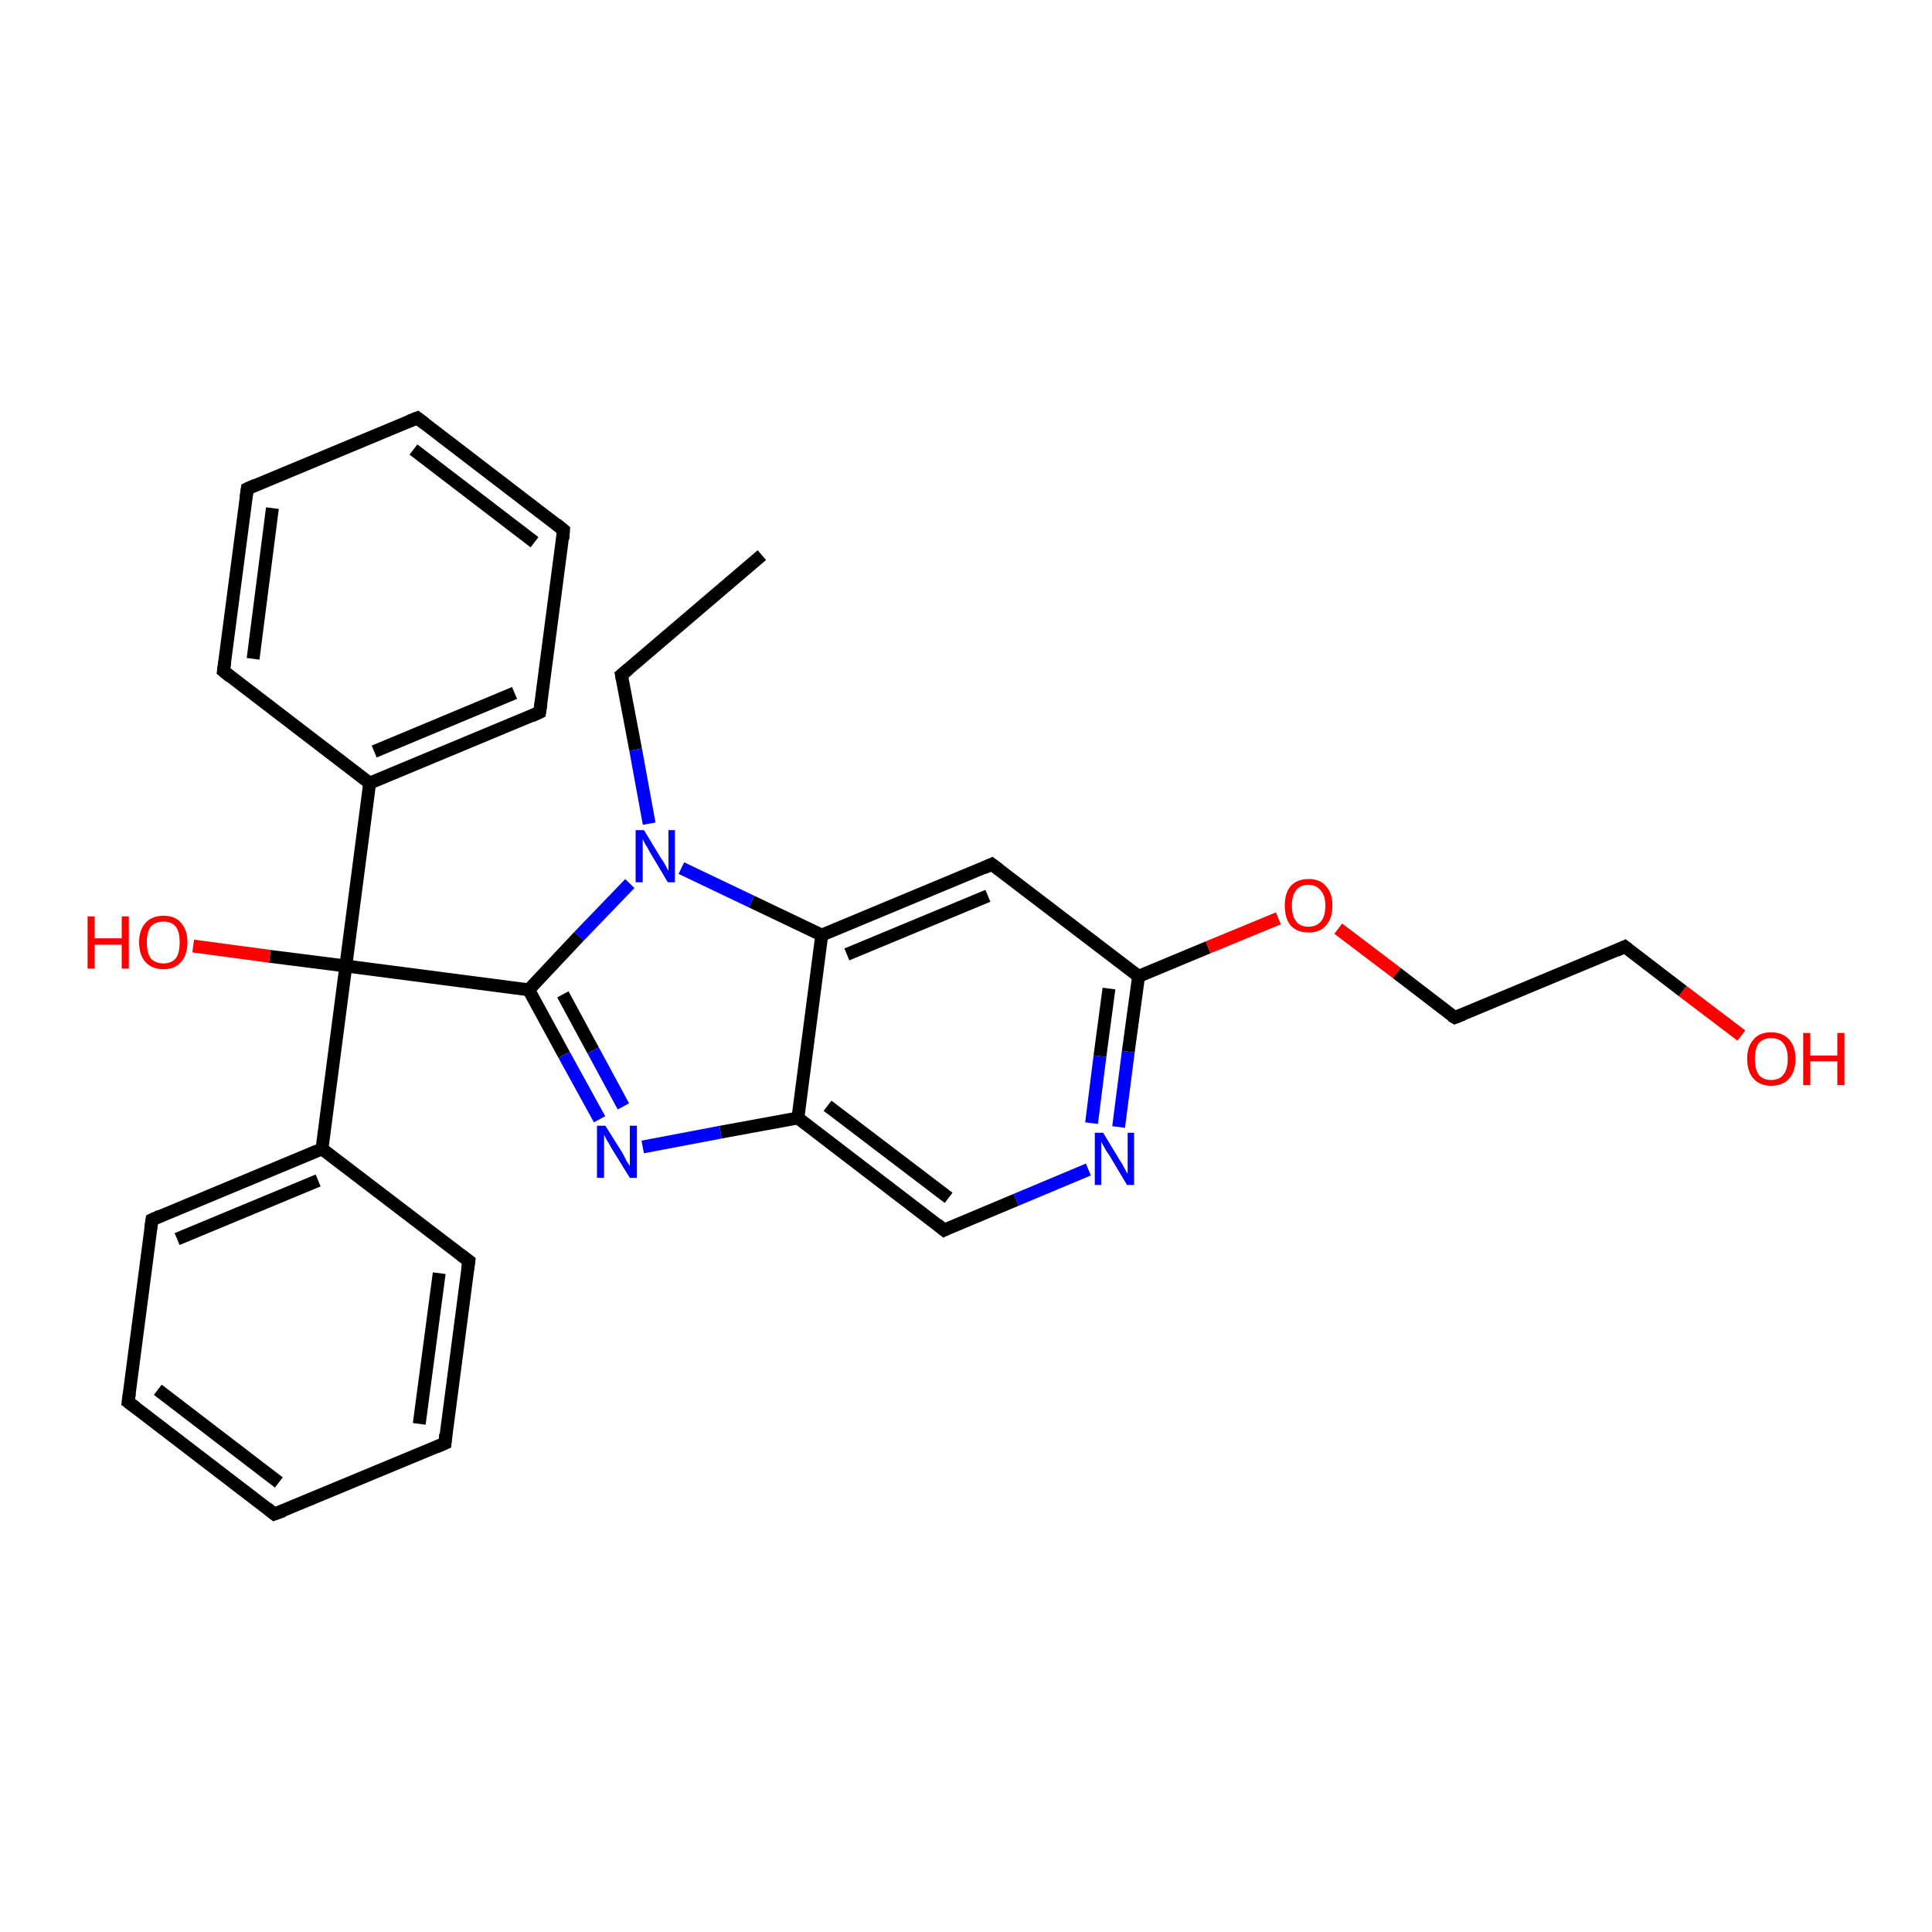 <?xml version='1.0' encoding='iso-8859-1'?>
<svg version='1.1' baseProfile='full'
              xmlns='http://www.w3.org/2000/svg'
                      xmlns:rdkit='http://www.rdkit.org/xml'
                      xmlns:xlink='http://www.w3.org/1999/xlink'
                  xml:space='preserve'
width='300px' height='300px' viewBox='0 0 300 300'>
<!-- END OF HEADER -->
<rect style='opacity:1.0;fill:#FFFFFF;stroke:none' width='300.0' height='300.0' x='0.0' y='0.0'> </rect>
<path class='bond-0 atom-0 atom-1' d='M 118.3,86.2 L 96.5,104.8' style='fill:none;fill-rule:evenodd;stroke:#000000;stroke-width:2.0px;stroke-linecap:butt;stroke-linejoin:miter;stroke-opacity:1' />
<path class='bond-1 atom-1 atom-2' d='M 96.5,104.8 L 98.7,116.4' style='fill:none;fill-rule:evenodd;stroke:#000000;stroke-width:2.0px;stroke-linecap:butt;stroke-linejoin:miter;stroke-opacity:1' />
<path class='bond-1 atom-1 atom-2' d='M 98.7,116.4 L 100.8,127.9' style='fill:none;fill-rule:evenodd;stroke:#0000FF;stroke-width:2.0px;stroke-linecap:butt;stroke-linejoin:miter;stroke-opacity:1' />
<path class='bond-2 atom-2 atom-3' d='M 97.8,137.2 L 89.9,145.4' style='fill:none;fill-rule:evenodd;stroke:#0000FF;stroke-width:2.0px;stroke-linecap:butt;stroke-linejoin:miter;stroke-opacity:1' />
<path class='bond-2 atom-2 atom-3' d='M 89.9,145.4 L 82.1,153.7' style='fill:none;fill-rule:evenodd;stroke:#000000;stroke-width:2.0px;stroke-linecap:butt;stroke-linejoin:miter;stroke-opacity:1' />
<path class='bond-3 atom-3 atom-4' d='M 82.1,153.7 L 53.7,150.0' style='fill:none;fill-rule:evenodd;stroke:#000000;stroke-width:2.0px;stroke-linecap:butt;stroke-linejoin:miter;stroke-opacity:1' />
<path class='bond-4 atom-4 atom-5' d='M 53.7,150.0 L 41.9,148.5' style='fill:none;fill-rule:evenodd;stroke:#000000;stroke-width:2.0px;stroke-linecap:butt;stroke-linejoin:miter;stroke-opacity:1' />
<path class='bond-4 atom-4 atom-5' d='M 41.9,148.5 L 30.0,146.9' style='fill:none;fill-rule:evenodd;stroke:#FF0000;stroke-width:2.0px;stroke-linecap:butt;stroke-linejoin:miter;stroke-opacity:1' />
<path class='bond-5 atom-4 atom-6' d='M 53.7,150.0 L 50.0,178.4' style='fill:none;fill-rule:evenodd;stroke:#000000;stroke-width:2.0px;stroke-linecap:butt;stroke-linejoin:miter;stroke-opacity:1' />
<path class='bond-6 atom-6 atom-7' d='M 50.0,178.4 L 23.6,189.4' style='fill:none;fill-rule:evenodd;stroke:#000000;stroke-width:2.0px;stroke-linecap:butt;stroke-linejoin:miter;stroke-opacity:1' />
<path class='bond-6 atom-6 atom-7' d='M 49.4,183.3 L 27.5,192.4' style='fill:none;fill-rule:evenodd;stroke:#000000;stroke-width:2.0px;stroke-linecap:butt;stroke-linejoin:miter;stroke-opacity:1' />
<path class='bond-7 atom-7 atom-8' d='M 23.6,189.4 L 19.9,217.7' style='fill:none;fill-rule:evenodd;stroke:#000000;stroke-width:2.0px;stroke-linecap:butt;stroke-linejoin:miter;stroke-opacity:1' />
<path class='bond-8 atom-8 atom-9' d='M 19.9,217.7 L 42.6,235.1' style='fill:none;fill-rule:evenodd;stroke:#000000;stroke-width:2.0px;stroke-linecap:butt;stroke-linejoin:miter;stroke-opacity:1' />
<path class='bond-8 atom-8 atom-9' d='M 24.5,215.8 L 43.3,230.2' style='fill:none;fill-rule:evenodd;stroke:#000000;stroke-width:2.0px;stroke-linecap:butt;stroke-linejoin:miter;stroke-opacity:1' />
<path class='bond-9 atom-9 atom-10' d='M 42.6,235.1 L 69.1,224.1' style='fill:none;fill-rule:evenodd;stroke:#000000;stroke-width:2.0px;stroke-linecap:butt;stroke-linejoin:miter;stroke-opacity:1' />
<path class='bond-10 atom-10 atom-11' d='M 69.1,224.1 L 72.8,195.8' style='fill:none;fill-rule:evenodd;stroke:#000000;stroke-width:2.0px;stroke-linecap:butt;stroke-linejoin:miter;stroke-opacity:1' />
<path class='bond-10 atom-10 atom-11' d='M 65.1,221.1 L 68.2,197.7' style='fill:none;fill-rule:evenodd;stroke:#000000;stroke-width:2.0px;stroke-linecap:butt;stroke-linejoin:miter;stroke-opacity:1' />
<path class='bond-11 atom-4 atom-12' d='M 53.7,150.0 L 57.4,121.6' style='fill:none;fill-rule:evenodd;stroke:#000000;stroke-width:2.0px;stroke-linecap:butt;stroke-linejoin:miter;stroke-opacity:1' />
<path class='bond-12 atom-12 atom-13' d='M 57.4,121.6 L 83.8,110.6' style='fill:none;fill-rule:evenodd;stroke:#000000;stroke-width:2.0px;stroke-linecap:butt;stroke-linejoin:miter;stroke-opacity:1' />
<path class='bond-12 atom-12 atom-13' d='M 58.1,116.7 L 79.9,107.6' style='fill:none;fill-rule:evenodd;stroke:#000000;stroke-width:2.0px;stroke-linecap:butt;stroke-linejoin:miter;stroke-opacity:1' />
<path class='bond-13 atom-13 atom-14' d='M 83.8,110.6 L 87.5,82.3' style='fill:none;fill-rule:evenodd;stroke:#000000;stroke-width:2.0px;stroke-linecap:butt;stroke-linejoin:miter;stroke-opacity:1' />
<path class='bond-14 atom-14 atom-15' d='M 87.5,82.3 L 64.8,64.9' style='fill:none;fill-rule:evenodd;stroke:#000000;stroke-width:2.0px;stroke-linecap:butt;stroke-linejoin:miter;stroke-opacity:1' />
<path class='bond-14 atom-14 atom-15' d='M 83.0,84.2 L 64.2,69.8' style='fill:none;fill-rule:evenodd;stroke:#000000;stroke-width:2.0px;stroke-linecap:butt;stroke-linejoin:miter;stroke-opacity:1' />
<path class='bond-15 atom-15 atom-16' d='M 64.8,64.9 L 38.4,75.9' style='fill:none;fill-rule:evenodd;stroke:#000000;stroke-width:2.0px;stroke-linecap:butt;stroke-linejoin:miter;stroke-opacity:1' />
<path class='bond-16 atom-16 atom-17' d='M 38.4,75.9 L 34.7,104.2' style='fill:none;fill-rule:evenodd;stroke:#000000;stroke-width:2.0px;stroke-linecap:butt;stroke-linejoin:miter;stroke-opacity:1' />
<path class='bond-16 atom-16 atom-17' d='M 42.3,78.9 L 39.3,102.3' style='fill:none;fill-rule:evenodd;stroke:#000000;stroke-width:2.0px;stroke-linecap:butt;stroke-linejoin:miter;stroke-opacity:1' />
<path class='bond-17 atom-3 atom-18' d='M 82.1,153.7 L 87.6,163.8' style='fill:none;fill-rule:evenodd;stroke:#000000;stroke-width:2.0px;stroke-linecap:butt;stroke-linejoin:miter;stroke-opacity:1' />
<path class='bond-17 atom-3 atom-18' d='M 87.6,163.8 L 93.1,173.8' style='fill:none;fill-rule:evenodd;stroke:#0000FF;stroke-width:2.0px;stroke-linecap:butt;stroke-linejoin:miter;stroke-opacity:1' />
<path class='bond-17 atom-3 atom-18' d='M 87.4,154.4 L 92.1,163.1' style='fill:none;fill-rule:evenodd;stroke:#000000;stroke-width:2.0px;stroke-linecap:butt;stroke-linejoin:miter;stroke-opacity:1' />
<path class='bond-17 atom-3 atom-18' d='M 92.1,163.1 L 96.8,171.8' style='fill:none;fill-rule:evenodd;stroke:#0000FF;stroke-width:2.0px;stroke-linecap:butt;stroke-linejoin:miter;stroke-opacity:1' />
<path class='bond-18 atom-18 atom-19' d='M 99.8,178.1 L 111.9,175.8' style='fill:none;fill-rule:evenodd;stroke:#0000FF;stroke-width:2.0px;stroke-linecap:butt;stroke-linejoin:miter;stroke-opacity:1' />
<path class='bond-18 atom-18 atom-19' d='M 111.9,175.8 L 123.9,173.6' style='fill:none;fill-rule:evenodd;stroke:#000000;stroke-width:2.0px;stroke-linecap:butt;stroke-linejoin:miter;stroke-opacity:1' />
<path class='bond-19 atom-19 atom-20' d='M 123.9,173.6 L 146.6,191.0' style='fill:none;fill-rule:evenodd;stroke:#000000;stroke-width:2.0px;stroke-linecap:butt;stroke-linejoin:miter;stroke-opacity:1' />
<path class='bond-19 atom-19 atom-20' d='M 128.5,171.7 L 147.3,186.0' style='fill:none;fill-rule:evenodd;stroke:#000000;stroke-width:2.0px;stroke-linecap:butt;stroke-linejoin:miter;stroke-opacity:1' />
<path class='bond-20 atom-20 atom-21' d='M 146.6,191.0 L 157.8,186.3' style='fill:none;fill-rule:evenodd;stroke:#000000;stroke-width:2.0px;stroke-linecap:butt;stroke-linejoin:miter;stroke-opacity:1' />
<path class='bond-20 atom-20 atom-21' d='M 157.8,186.3 L 169.0,181.6' style='fill:none;fill-rule:evenodd;stroke:#0000FF;stroke-width:2.0px;stroke-linecap:butt;stroke-linejoin:miter;stroke-opacity:1' />
<path class='bond-21 atom-21 atom-22' d='M 173.7,175.0 L 175.2,163.3' style='fill:none;fill-rule:evenodd;stroke:#0000FF;stroke-width:2.0px;stroke-linecap:butt;stroke-linejoin:miter;stroke-opacity:1' />
<path class='bond-21 atom-21 atom-22' d='M 175.2,163.3 L 176.8,151.6' style='fill:none;fill-rule:evenodd;stroke:#000000;stroke-width:2.0px;stroke-linecap:butt;stroke-linejoin:miter;stroke-opacity:1' />
<path class='bond-21 atom-21 atom-22' d='M 169.5,174.4 L 170.8,164.0' style='fill:none;fill-rule:evenodd;stroke:#0000FF;stroke-width:2.0px;stroke-linecap:butt;stroke-linejoin:miter;stroke-opacity:1' />
<path class='bond-21 atom-21 atom-22' d='M 170.8,164.0 L 172.2,153.5' style='fill:none;fill-rule:evenodd;stroke:#000000;stroke-width:2.0px;stroke-linecap:butt;stroke-linejoin:miter;stroke-opacity:1' />
<path class='bond-22 atom-22 atom-23' d='M 176.8,151.6 L 187.6,147.1' style='fill:none;fill-rule:evenodd;stroke:#000000;stroke-width:2.0px;stroke-linecap:butt;stroke-linejoin:miter;stroke-opacity:1' />
<path class='bond-22 atom-22 atom-23' d='M 187.6,147.1 L 198.5,142.6' style='fill:none;fill-rule:evenodd;stroke:#FF0000;stroke-width:2.0px;stroke-linecap:butt;stroke-linejoin:miter;stroke-opacity:1' />
<path class='bond-23 atom-23 atom-24' d='M 207.8,144.2 L 216.9,151.1' style='fill:none;fill-rule:evenodd;stroke:#FF0000;stroke-width:2.0px;stroke-linecap:butt;stroke-linejoin:miter;stroke-opacity:1' />
<path class='bond-23 atom-23 atom-24' d='M 216.9,151.1 L 225.9,158.0' style='fill:none;fill-rule:evenodd;stroke:#000000;stroke-width:2.0px;stroke-linecap:butt;stroke-linejoin:miter;stroke-opacity:1' />
<path class='bond-24 atom-24 atom-25' d='M 225.9,158.0 L 252.3,147.0' style='fill:none;fill-rule:evenodd;stroke:#000000;stroke-width:2.0px;stroke-linecap:butt;stroke-linejoin:miter;stroke-opacity:1' />
<path class='bond-25 atom-25 atom-26' d='M 252.3,147.0 L 261.3,153.9' style='fill:none;fill-rule:evenodd;stroke:#000000;stroke-width:2.0px;stroke-linecap:butt;stroke-linejoin:miter;stroke-opacity:1' />
<path class='bond-25 atom-25 atom-26' d='M 261.3,153.9 L 270.4,160.8' style='fill:none;fill-rule:evenodd;stroke:#FF0000;stroke-width:2.0px;stroke-linecap:butt;stroke-linejoin:miter;stroke-opacity:1' />
<path class='bond-26 atom-22 atom-27' d='M 176.8,151.6 L 154.0,134.2' style='fill:none;fill-rule:evenodd;stroke:#000000;stroke-width:2.0px;stroke-linecap:butt;stroke-linejoin:miter;stroke-opacity:1' />
<path class='bond-27 atom-27 atom-28' d='M 154.0,134.2 L 127.6,145.2' style='fill:none;fill-rule:evenodd;stroke:#000000;stroke-width:2.0px;stroke-linecap:butt;stroke-linejoin:miter;stroke-opacity:1' />
<path class='bond-27 atom-27 atom-28' d='M 153.4,139.1 L 131.5,148.2' style='fill:none;fill-rule:evenodd;stroke:#000000;stroke-width:2.0px;stroke-linecap:butt;stroke-linejoin:miter;stroke-opacity:1' />
<path class='bond-28 atom-28 atom-2' d='M 127.6,145.2 L 116.7,140.0' style='fill:none;fill-rule:evenodd;stroke:#000000;stroke-width:2.0px;stroke-linecap:butt;stroke-linejoin:miter;stroke-opacity:1' />
<path class='bond-28 atom-28 atom-2' d='M 116.7,140.0 L 105.8,134.8' style='fill:none;fill-rule:evenodd;stroke:#0000FF;stroke-width:2.0px;stroke-linecap:butt;stroke-linejoin:miter;stroke-opacity:1' />
<path class='bond-29 atom-11 atom-6' d='M 72.8,195.8 L 50.0,178.4' style='fill:none;fill-rule:evenodd;stroke:#000000;stroke-width:2.0px;stroke-linecap:butt;stroke-linejoin:miter;stroke-opacity:1' />
<path class='bond-30 atom-17 atom-12' d='M 34.7,104.2 L 57.4,121.6' style='fill:none;fill-rule:evenodd;stroke:#000000;stroke-width:2.0px;stroke-linecap:butt;stroke-linejoin:miter;stroke-opacity:1' />
<path class='bond-31 atom-28 atom-19' d='M 127.6,145.2 L 123.9,173.6' style='fill:none;fill-rule:evenodd;stroke:#000000;stroke-width:2.0px;stroke-linecap:butt;stroke-linejoin:miter;stroke-opacity:1' />
<path d='M 97.6,103.9 L 96.5,104.8 L 96.6,105.4' style='fill:none;stroke:#000000;stroke-width:2.0px;stroke-linecap:butt;stroke-linejoin:miter;stroke-opacity:1;' />
<path d='M 24.9,188.8 L 23.6,189.4 L 23.4,190.8' style='fill:none;stroke:#000000;stroke-width:2.0px;stroke-linecap:butt;stroke-linejoin:miter;stroke-opacity:1;' />
<path d='M 20.1,216.3 L 19.9,217.7 L 21.1,218.6' style='fill:none;stroke:#000000;stroke-width:2.0px;stroke-linecap:butt;stroke-linejoin:miter;stroke-opacity:1;' />
<path d='M 41.5,234.2 L 42.6,235.1 L 44.0,234.6' style='fill:none;stroke:#000000;stroke-width:2.0px;stroke-linecap:butt;stroke-linejoin:miter;stroke-opacity:1;' />
<path d='M 67.7,224.7 L 69.1,224.1 L 69.2,222.7' style='fill:none;stroke:#000000;stroke-width:2.0px;stroke-linecap:butt;stroke-linejoin:miter;stroke-opacity:1;' />
<path d='M 72.6,197.2 L 72.8,195.8 L 71.6,194.9' style='fill:none;stroke:#000000;stroke-width:2.0px;stroke-linecap:butt;stroke-linejoin:miter;stroke-opacity:1;' />
<path d='M 82.5,111.2 L 83.8,110.6 L 84.0,109.2' style='fill:none;stroke:#000000;stroke-width:2.0px;stroke-linecap:butt;stroke-linejoin:miter;stroke-opacity:1;' />
<path d='M 87.4,83.7 L 87.5,82.3 L 86.4,81.4' style='fill:none;stroke:#000000;stroke-width:2.0px;stroke-linecap:butt;stroke-linejoin:miter;stroke-opacity:1;' />
<path d='M 66.0,65.8 L 64.8,64.9 L 63.5,65.4' style='fill:none;stroke:#000000;stroke-width:2.0px;stroke-linecap:butt;stroke-linejoin:miter;stroke-opacity:1;' />
<path d='M 39.7,75.3 L 38.4,75.9 L 38.2,77.3' style='fill:none;stroke:#000000;stroke-width:2.0px;stroke-linecap:butt;stroke-linejoin:miter;stroke-opacity:1;' />
<path d='M 34.9,102.8 L 34.7,104.2 L 35.8,105.1' style='fill:none;stroke:#000000;stroke-width:2.0px;stroke-linecap:butt;stroke-linejoin:miter;stroke-opacity:1;' />
<path d='M 145.5,190.1 L 146.6,191.0 L 147.2,190.7' style='fill:none;stroke:#000000;stroke-width:2.0px;stroke-linecap:butt;stroke-linejoin:miter;stroke-opacity:1;' />
<path d='M 225.4,157.7 L 225.9,158.0 L 227.2,157.5' style='fill:none;stroke:#000000;stroke-width:2.0px;stroke-linecap:butt;stroke-linejoin:miter;stroke-opacity:1;' />
<path d='M 251.0,147.6 L 252.3,147.0 L 252.8,147.4' style='fill:none;stroke:#000000;stroke-width:2.0px;stroke-linecap:butt;stroke-linejoin:miter;stroke-opacity:1;' />
<path d='M 155.2,135.1 L 154.0,134.2 L 152.7,134.8' style='fill:none;stroke:#000000;stroke-width:2.0px;stroke-linecap:butt;stroke-linejoin:miter;stroke-opacity:1;' />
<path class='atom-2' d='M 100.0 128.9
L 102.6 133.2
Q 102.9 133.6, 103.3 134.3
Q 103.7 135.1, 103.8 135.2
L 103.8 128.9
L 104.8 128.9
L 104.8 137.0
L 103.7 137.0
L 100.9 132.3
Q 100.6 131.7, 100.2 131.1
Q 99.9 130.5, 99.8 130.3
L 99.8 137.0
L 98.7 137.0
L 98.7 128.9
L 100.0 128.9
' fill='#0000FF'/>
<path class='atom-5' d='M 13.6 142.3
L 14.7 142.3
L 14.7 145.7
L 18.9 145.7
L 18.9 142.3
L 20.0 142.3
L 20.0 150.4
L 18.9 150.4
L 18.9 146.7
L 14.7 146.7
L 14.7 150.4
L 13.6 150.4
L 13.6 142.3
' fill='#FF0000'/>
<path class='atom-5' d='M 21.6 146.3
Q 21.6 144.4, 22.6 143.3
Q 23.6 142.2, 25.4 142.2
Q 27.2 142.2, 28.1 143.3
Q 29.1 144.4, 29.1 146.3
Q 29.1 148.3, 28.1 149.4
Q 27.1 150.5, 25.4 150.5
Q 23.6 150.5, 22.6 149.4
Q 21.6 148.3, 21.6 146.3
M 25.4 149.6
Q 26.6 149.6, 27.3 148.8
Q 27.9 148.0, 27.9 146.3
Q 27.9 144.7, 27.3 143.9
Q 26.6 143.1, 25.4 143.1
Q 24.1 143.1, 23.4 143.9
Q 22.8 144.7, 22.8 146.3
Q 22.8 148.0, 23.4 148.8
Q 24.1 149.6, 25.4 149.6
' fill='#FF0000'/>
<path class='atom-18' d='M 94.0 174.8
L 96.7 179.1
Q 96.9 179.5, 97.3 180.3
Q 97.8 181.0, 97.8 181.1
L 97.8 174.8
L 98.9 174.8
L 98.9 182.9
L 97.8 182.9
L 94.9 178.2
Q 94.6 177.6, 94.2 177.0
Q 93.9 176.4, 93.8 176.2
L 93.8 182.9
L 92.7 182.9
L 92.7 174.8
L 94.0 174.8
' fill='#0000FF'/>
<path class='atom-21' d='M 171.3 175.9
L 173.9 180.2
Q 174.2 180.6, 174.6 181.4
Q 175.0 182.2, 175.1 182.2
L 175.1 175.9
L 176.1 175.9
L 176.1 184.0
L 175.0 184.0
L 172.2 179.3
Q 171.8 178.8, 171.5 178.2
Q 171.1 177.5, 171.0 177.3
L 171.0 184.0
L 170.0 184.0
L 170.0 175.9
L 171.3 175.9
' fill='#0000FF'/>
<path class='atom-23' d='M 199.5 140.6
Q 199.5 138.7, 200.4 137.6
Q 201.4 136.5, 203.2 136.5
Q 205.0 136.5, 205.9 137.6
Q 206.9 138.7, 206.9 140.6
Q 206.9 142.6, 205.9 143.7
Q 205.0 144.8, 203.2 144.8
Q 201.4 144.8, 200.4 143.7
Q 199.5 142.6, 199.5 140.6
M 203.2 143.9
Q 204.4 143.9, 205.1 143.1
Q 205.8 142.3, 205.8 140.6
Q 205.8 139.1, 205.1 138.3
Q 204.4 137.4, 203.2 137.4
Q 201.9 137.4, 201.3 138.2
Q 200.6 139.0, 200.6 140.6
Q 200.6 142.3, 201.3 143.1
Q 201.9 143.9, 203.2 143.9
' fill='#FF0000'/>
<path class='atom-26' d='M 271.3 164.4
Q 271.3 162.5, 272.3 161.4
Q 273.2 160.3, 275.0 160.3
Q 276.8 160.3, 277.8 161.4
Q 278.8 162.5, 278.8 164.4
Q 278.8 166.4, 277.8 167.5
Q 276.8 168.6, 275.0 168.6
Q 273.3 168.6, 272.3 167.5
Q 271.3 166.4, 271.3 164.4
M 275.0 167.7
Q 276.3 167.7, 276.9 166.9
Q 277.6 166.1, 277.6 164.4
Q 277.6 162.8, 276.9 162.0
Q 276.3 161.2, 275.0 161.2
Q 273.8 161.2, 273.1 162.0
Q 272.5 162.8, 272.5 164.4
Q 272.5 166.1, 273.1 166.9
Q 273.8 167.7, 275.0 167.7
' fill='#FF0000'/>
<path class='atom-26' d='M 280.0 160.4
L 281.1 160.4
L 281.1 163.9
L 285.3 163.9
L 285.3 160.4
L 286.4 160.4
L 286.4 168.5
L 285.3 168.5
L 285.3 164.8
L 281.1 164.8
L 281.1 168.5
L 280.0 168.5
L 280.0 160.4
' fill='#FF0000'/>
</svg>
